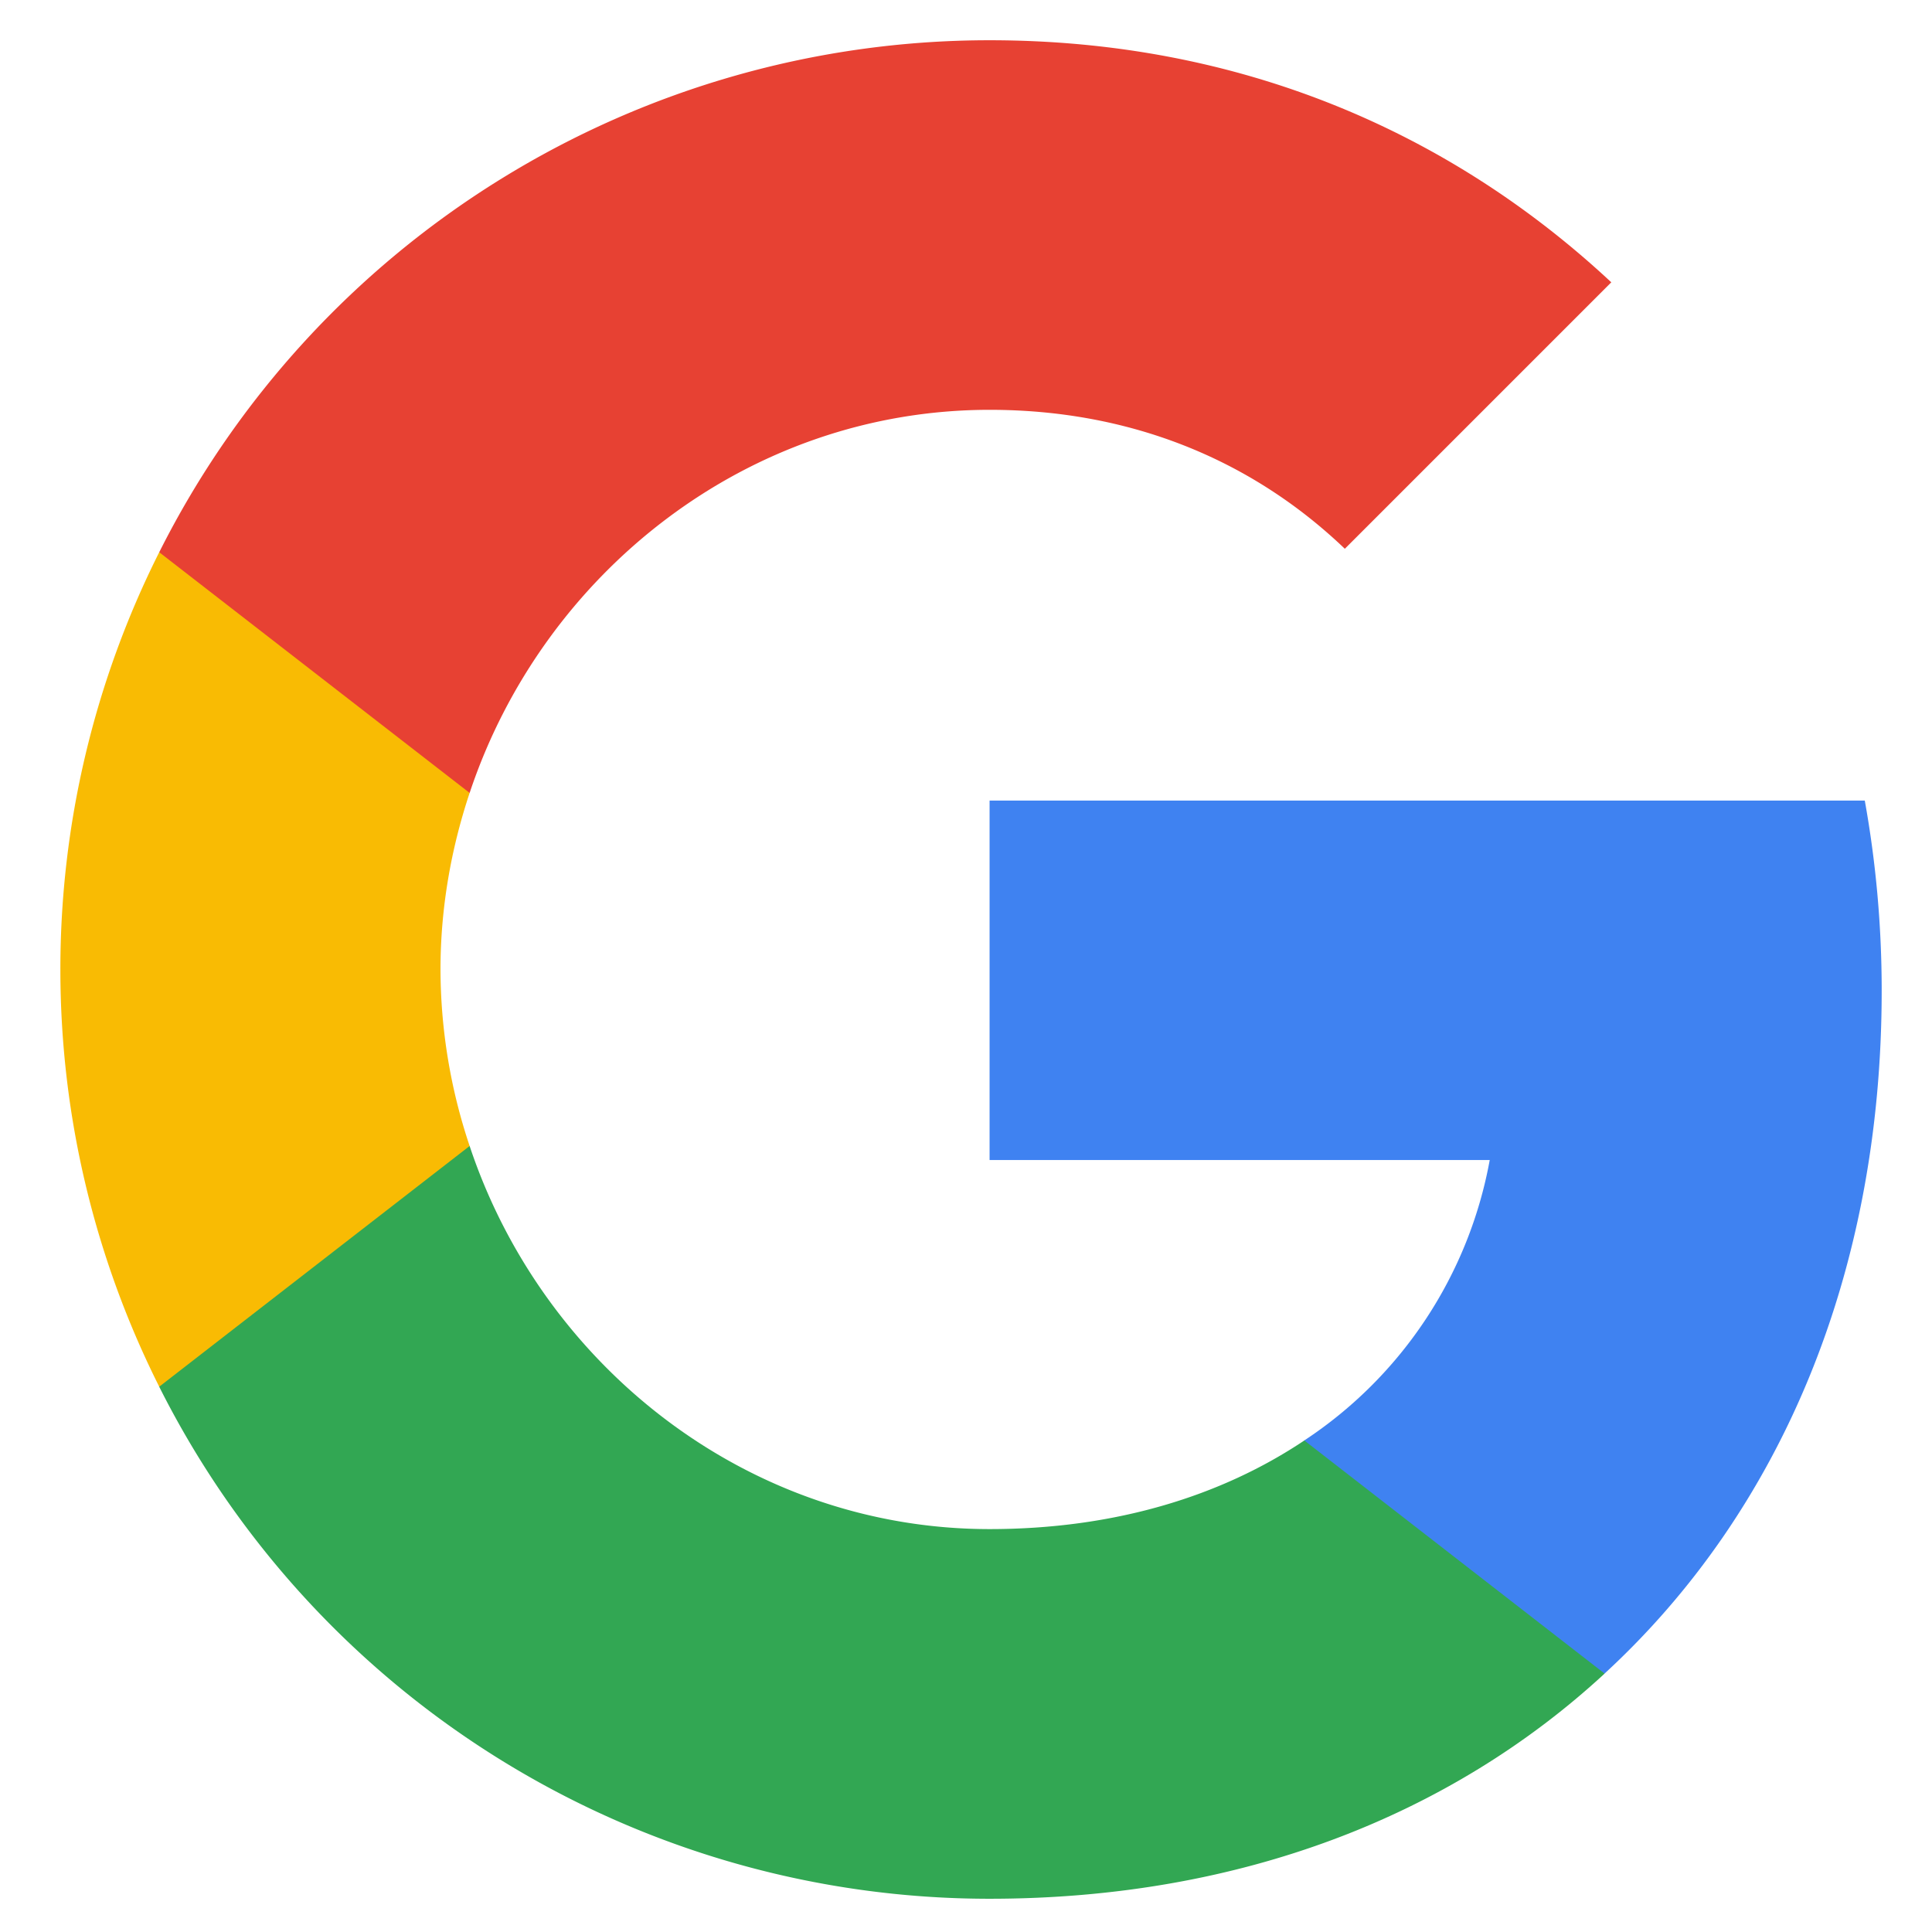 <svg xmlns="http://www.w3.org/2000/svg" viewBox="0 0 24 24">
    <g fill="none" fill-rule="evenodd">
        <path fill="#3F82F1" d="M23.165 9.945H12.293v4.465h6.213a5.31 5.31 0 0 1-2.304 3.484v2.896h3.73c2.184-2.01 3.443-4.969 3.443-8.484 0-.819-.074-1.606-.21-2.361z"/>
        <path fill="#32A753" d="M19.933 20.79l-3.73-2.896c-1.034.692-2.357 1.101-3.91 1.101-3.006 0-5.551-2.03-6.459-4.759H1.978v2.991a11.539 11.539 0 0 0 10.315 6.36c3.117 0 5.73-1.034 7.64-2.797z"/>
        <path fill="#F9BB03" d="M5.472 12.043c0-.76.131-1.5.362-2.193V6.86H1.978A11.539 11.539 0 0 0 .75 12.042c0 1.863.446 3.626 1.228 5.184l3.856-2.99a6.937 6.937 0 0 1-.362-2.194z"/>
        <path fill="#E74133" d="M16.706 6.817l3.31-3.31C18.019 1.644 15.406.5 12.294.5A11.539 11.539 0 0 0 1.978 6.86l3.856 2.99c.908-2.728 3.453-4.759 6.46-4.759 1.694 0 3.216.583 4.412 1.726z"/>
    </g>
</svg>
